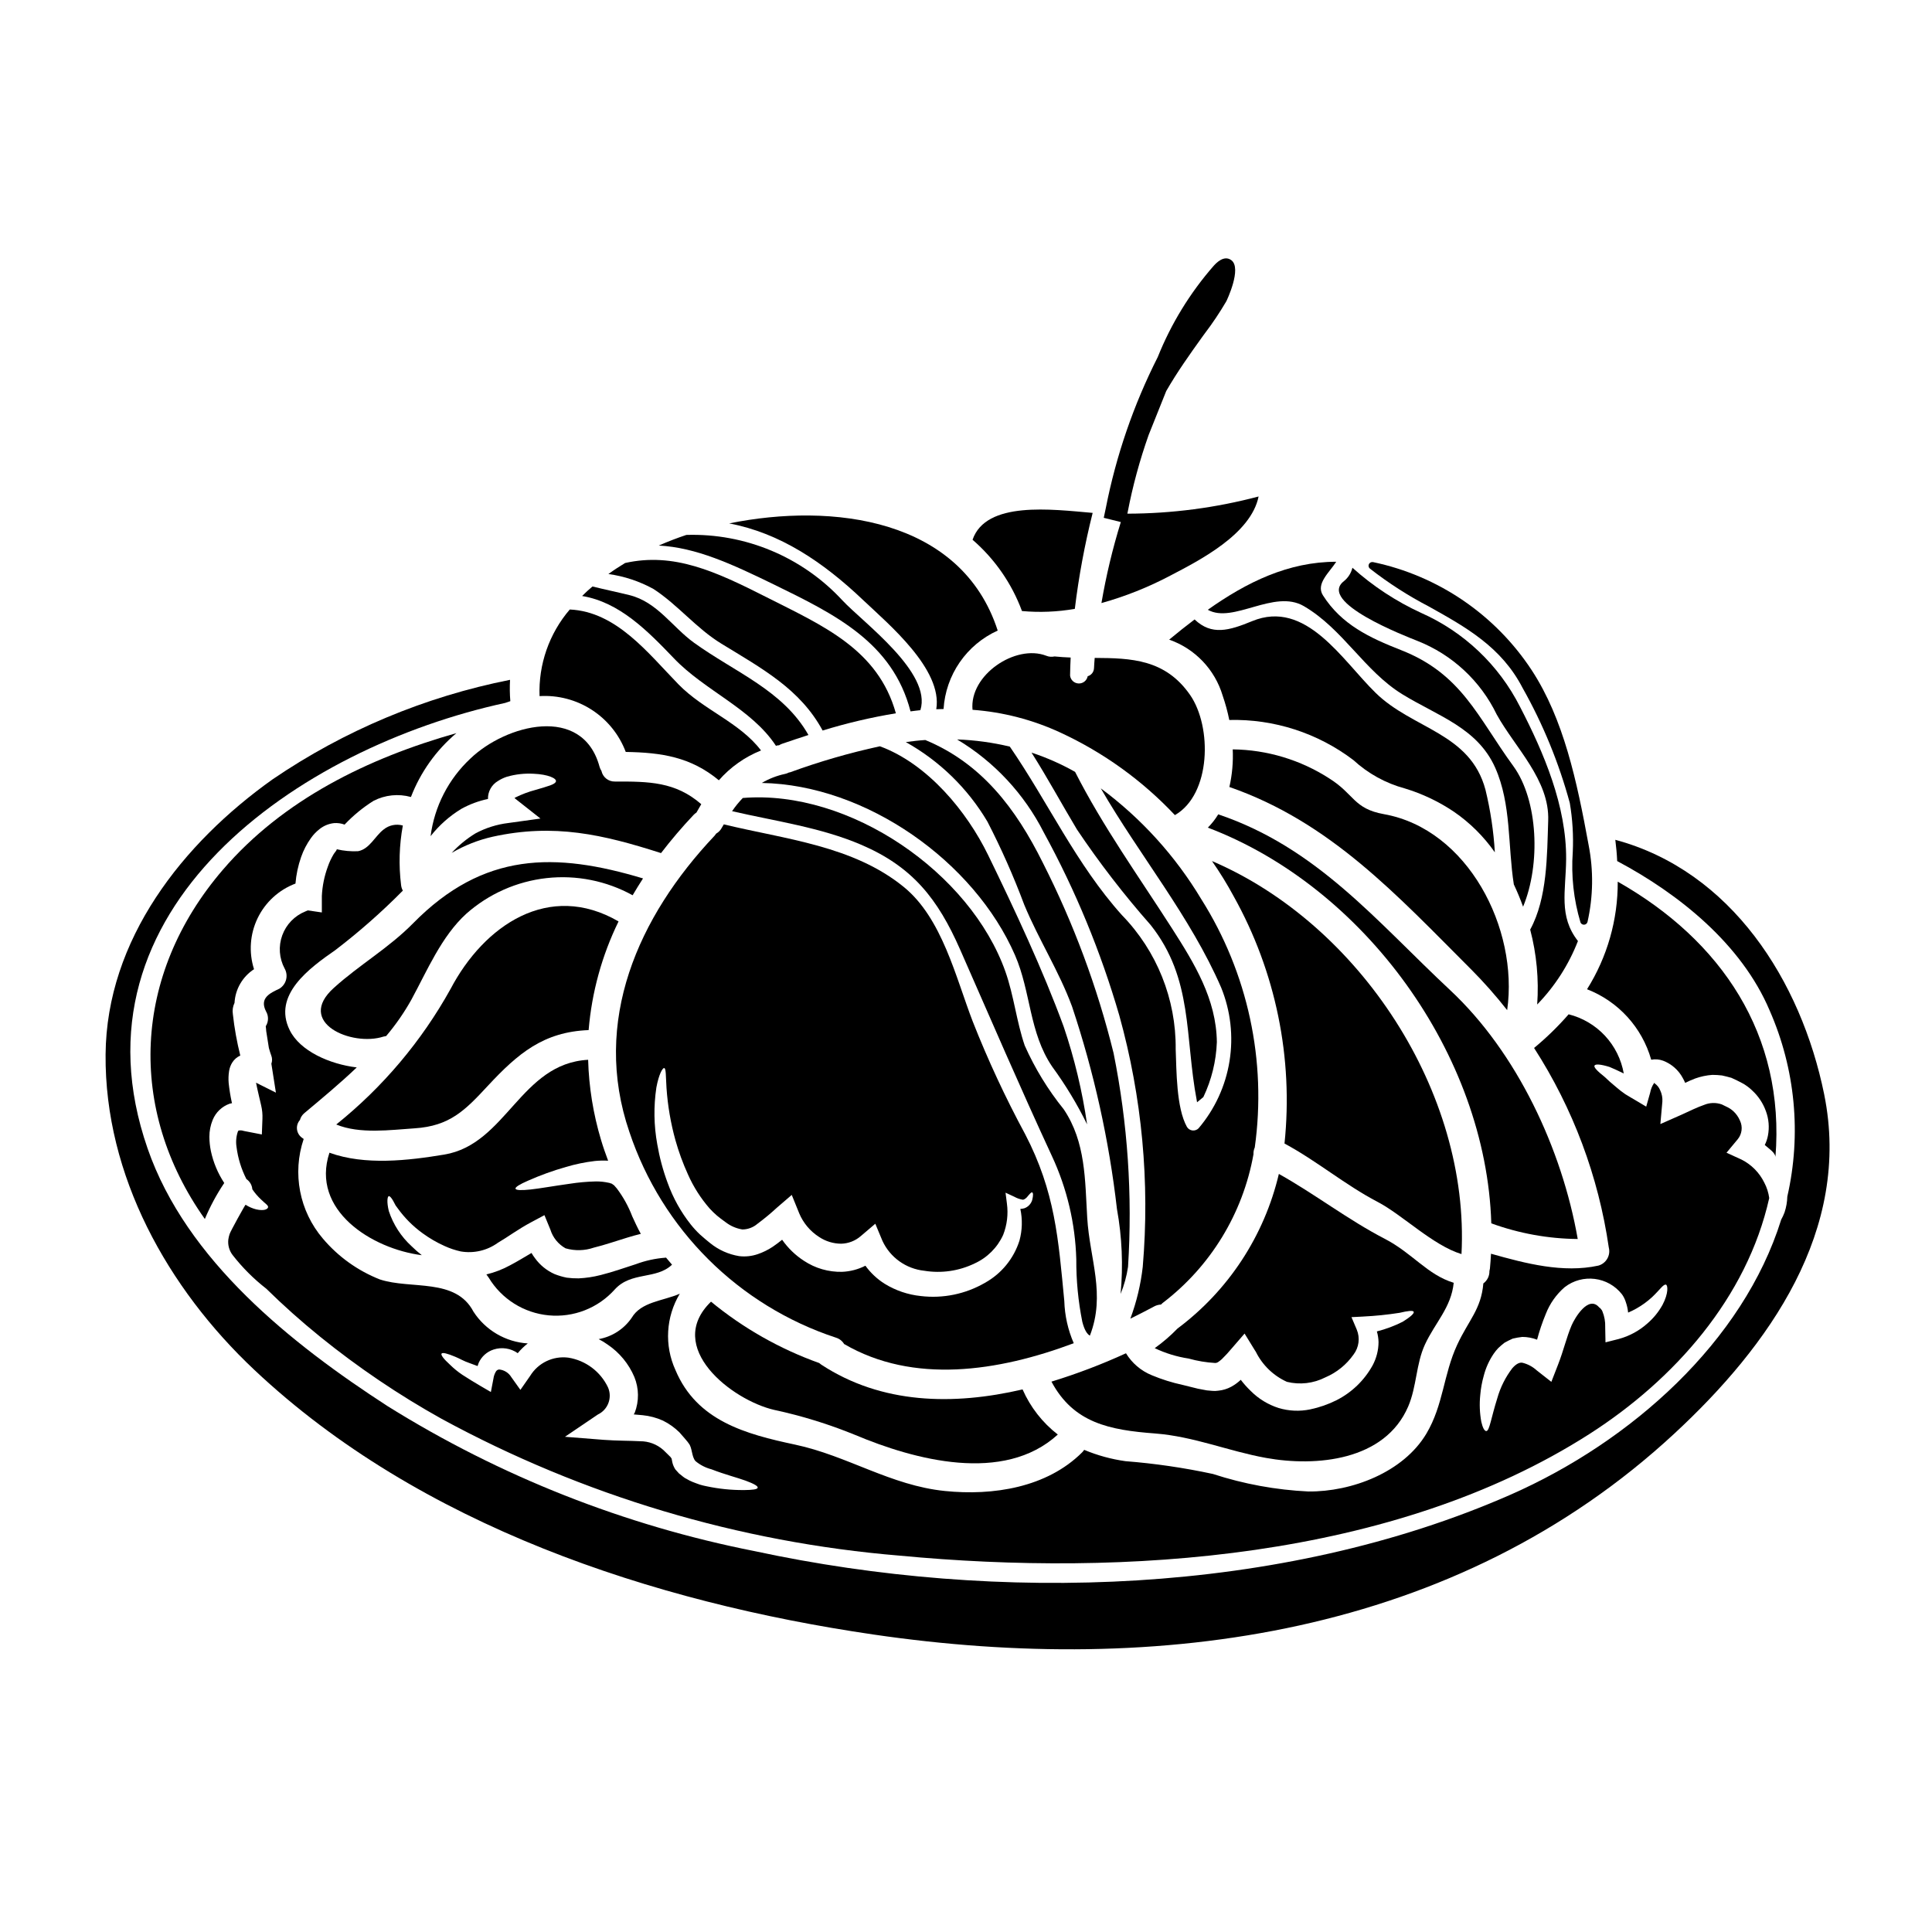 <?xml version="1.0" encoding="UTF-8"?>
<!-- Uploaded to: ICON Repo, www.svgrepo.com, Generator: ICON Repo Mixer Tools -->
<svg fill="#000000" width="800px" height="800px" version="1.1" viewBox="144 144 512 512" xmlns="http://www.w3.org/2000/svg">
 <g>
  <path d="m384.05 340.66c8.945 4.992 16.406 12.266 21.629 21.082 3.68 7.137 6.938 14.488 9.75 22.012 3.809 9.211 9.238 17.637 12.68 27 5.816 17.426 9.805 35.41 11.898 53.66 1.344 7.418 1.668 14.984 0.965 22.488 0.945-2.305 1.605-4.715 1.969-7.176 1.207-18.973-0.082-38.023-3.836-56.66-4.312-17.465-10.602-34.383-18.742-50.422-7.148-14.398-16.25-26.371-31.145-32.531-1.727 0.105-3.445 0.312-5.168 0.547z"/>
  <path d="m465.18 372.18c2.102 3.008 4.027 6.133 5.766 9.363 11.125 19.926 15.828 42.805 13.461 65.504 8.582 4.617 16.043 10.957 24.68 15.469 6.547 3.418 14.684 11.555 22.223 13.828 2.242-42.781-26.918-87.363-66.129-104.16z"/>
  <path d="m338.01 358.97c11.477 2.66 23.449 4.277 34.273 8.922 13.59 5.84 20.242 14.32 26.141 27.703 8.062 18.336 15.914 36.574 24.34 54.758 4 8.586 6.199 17.898 6.465 27.363-0.031 5.562 0.5 11.113 1.594 16.566 0.547 2.137 1.25 3.258 2.008 3.676 4.25-10.953-0.051-20.293-0.703-31.223-0.598-9.992-0.367-20.074-6.234-28.773-4.164-5.152-7.637-10.828-10.332-16.883-2.188-6.414-2.871-13.227-5.117-19.59-9.262-26.188-41.289-48.332-69.594-46.016-1.047 1.082-1.996 2.254-2.84 3.496z"/>
  <path d="m253.85 443.02c9.363-0.598 13.406-4.773 19.41-11.242 8.004-8.609 14.766-14.324 26.738-14.793l-0.004 0.004c0.832-10.012 3.519-19.777 7.93-28.801-18.418-10.695-35.637 0.992-44.531 17.922v-0.004c-7.668 13.816-17.957 26.012-30.281 35.898 6.234 2.582 14.395 1.434 20.738 1.016z"/>
  <path d="m246.34 418.56c2.539-2.996 4.781-6.231 6.691-9.656 4.172-7.668 7.953-16.77 14.562-22.773 5.945-5.262 13.371-8.551 21.258-9.426 7.887-0.875 15.852 0.715 22.805 4.547 0.887-1.488 1.797-3 2.754-4.461-23.27-6.992-42.262-7.086-60.91 11.867-6.523 6.629-14.219 10.984-21.027 17.141-10.234 9.207 4.773 15.625 13.145 12.91 0.277-0.074 0.516-0.098 0.723-0.148z"/>
  <path d="m335.27 363.39c-0.332 0.633-0.84 1.16-1.465 1.516-0.129 0.199-0.277 0.391-0.438 0.57-20.27 21.445-32.609 49.199-22.566 78.523 8.621 25.793 28.918 46 54.754 54.504 0.898 0.27 1.66 0.863 2.141 1.672 18.336 10.699 40.824 7.305 60.859-0.207v-0.004c-1.539-3.535-2.387-7.336-2.504-11.191-1.574-16.383-2.402-28.902-10.41-44.27v0.004c-5.207-9.648-9.832-19.594-13.852-29.793-4.516-11.711-8.113-27.414-18.309-35.684-13.438-10.93-31.309-12.594-47.66-16.566-0.188 0.316-0.367 0.602-0.551 0.926zm5.398 106.43h0.004c1.48 0.004 2.918-0.523 4.043-1.488 1.805-1.34 3.539-2.773 5.191-4.301l3.914-3.367 1.969 4.848h-0.004c1.078 2.594 2.926 4.789 5.293 6.301 1.734 1.156 3.773 1.777 5.863 1.781 1.898-0.051 3.727-0.762 5.164-2.008l3.859-3.285 1.902 4.562c2.051 4.398 6.262 7.394 11.086 7.902 4.527 0.738 9.172 0.066 13.305-1.93 3.359-1.523 6.055-4.211 7.586-7.566 1.035-2.637 1.379-5.496 1-8.301l-0.367-2.898 2.363 1.098h-0.004c0.668 0.371 1.391 0.625 2.144 0.758 0.363 0.051 0.789-0.266 1.145-0.625 0.703-0.836 1.148-1.41 1.41-1.309s0.34 0.758 0 2.062c-0.312 0.988-1.062 1.777-2.035 2.137-0.355 0.105-0.727 0.168-1.098 0.184 0.594 2.781 0.516 5.66-0.234 8.402-1.508 4.762-4.785 8.766-9.156 11.188-5.141 2.977-11.109 4.203-17.008 3.496-3.394-0.352-6.668-1.465-9.574-3.258-1.984-1.254-3.711-2.875-5.086-4.777-1.922 0.98-4.031 1.531-6.184 1.621-3.574 0.078-7.086-0.93-10.066-2.898-2.289-1.473-4.262-3.379-5.82-5.609-0.789 0.625-1.574 1.25-2.481 1.855-1.238 0.824-2.578 1.488-3.988 1.965-1.582 0.543-3.269 0.723-4.93 0.523-2.824-0.465-5.477-1.66-7.699-3.465l-1.273-1.047-1.41-1.223v-0.004c-0.867-0.816-1.68-1.699-2.426-2.633-2.629-3.316-4.699-7.039-6.129-11.02-1.238-3.324-2.16-6.758-2.758-10.254-0.906-4.969-0.984-10.055-0.234-15.051 0.68-3.602 1.645-5.191 2.062-5.141 0.523 0.051 0.418 2.113 0.625 5.32 0.32 4.668 1.113 9.293 2.363 13.801 0.871 3.098 1.98 6.125 3.312 9.055 1.449 3.277 3.383 6.32 5.738 9.023 0.605 0.664 1.246 1.293 1.93 1.879l1.047 0.836 1.273 0.941v-0.004c1.277 0.988 2.781 1.645 4.375 1.91z"/>
  <path d="m414.99 512.21c-18.367 4.277-37.355 3.914-53.32-6.551h-0.004c-0.199-0.133-0.391-0.281-0.574-0.441-10.422-3.727-20.121-9.227-28.668-16.262-12.441 12.074 5.512 26.113 16.801 28.695l-0.004-0.004c7.297 1.57 14.438 3.781 21.344 6.602 15.742 6.625 39.414 13.043 53.762-0.078-4.059-3.148-7.269-7.258-9.336-11.961z"/>
  <path d="m247.88 461.73c0.223 0.336 0.422 0.684 0.598 1.043 0.215 0.484 0.496 0.93 0.84 1.332 1.848 2.594 4.109 4.867 6.691 6.731 1.809 1.32 3.75 2.449 5.793 3.363 1.371 0.629 2.805 1.109 4.273 1.438 3.453 0.598 7-0.223 9.84-2.269 2.637-1.539 5.43-3.652 8.945-5.512l3.422-1.828 1.574 3.832v0.004c0.656 2.106 2.098 3.879 4.019 4.953 2.453 0.711 5.062 0.648 7.481-0.18 2.898-0.703 5.867-1.746 8.973-2.688 1.121-0.34 2.293-0.676 3.496-0.965-0.887-1.574-1.574-3.148-2.242-4.566h-0.004c-1.012-2.676-2.398-5.191-4.121-7.477l-0.574-0.652-0.129-0.152-0.445-0.316c-0.395-0.312-0.34-0.129-0.469-0.207-0.051 0-0.078-0.023-0.129-0.078l-0.367-0.078v-0.004c-1.121-0.25-2.266-0.371-3.414-0.363-2.344 0.051-4.676 0.262-6.992 0.625-4.328 0.598-7.871 1.25-10.332 1.512-2.461 0.262-3.887 0.207-3.992-0.207-0.105-0.418 1.07-1.148 3.336-2.137h0.004c3.258-1.445 6.613-2.656 10.043-3.629 2.492-0.742 5.039-1.27 7.617-1.574 1.176-0.121 2.363-0.145 3.543-0.082-0.68-1.828-1.332-3.652-1.879-5.512v0.004c-2.07-6.898-3.223-14.039-3.418-21.234-17.949 0.965-21.625 22.379-38.137 25.121-9.496 1.574-21.004 2.926-30.418-0.496-5.035 15.207 11.191 25.461 24.469 27.16v-0.004c-0.941-0.734-1.836-1.523-2.688-2.363-2.785-2.539-4.871-5.758-6.051-9.34-0.598-2.481-0.363-3.809-0.023-3.938 0.191-0.07 0.477 0.188 0.867 0.734z"/>
  <path d="m397.64 339.96c9.816 5.883 17.773 14.414 22.957 24.617 8.43 15.406 15.145 31.684 20.035 48.547 6.016 21.656 8.117 44.211 6.207 66.605-0.531 4.691-1.637 9.301-3.285 13.727 2.191-1.07 4.301-2.168 6.363-3.262v-0.004c0.543-0.281 1.141-0.441 1.75-0.469 0.129-0.129 0.262-0.262 0.418-0.395l-0.004 0.004c12.703-9.66 21.305-23.738 24.105-39.445-0.031-0.617 0.086-1.234 0.34-1.797 3.203-22.918-1.816-46.227-14.172-65.793-6.859-11.445-15.91-21.426-26.633-29.375 10.277 17.793 23.684 33.891 31.902 52.801v0.004c2.504 6.172 3.269 12.91 2.211 19.488-1.055 6.578-3.898 12.738-8.211 17.812-0.43 0.426-1.035 0.633-1.637 0.555s-1.133-0.426-1.441-0.949c-2.816-5.035-2.754-14.922-2.977-20.582 0.129-13.258-4.992-26.027-14.238-35.523-12.16-13.539-19.516-29.82-29.715-44.66v-0.004c-4.582-1.098-9.266-1.734-13.977-1.902z"/>
  <path d="m204.84 436.5c0.211-0.062 0.43-0.117 0.648-0.152-0.027-0.105-0.051-0.184-0.078-0.289-0.359-1.66-0.629-3.34-0.809-5.031-0.09-1.051-0.055-2.109 0.105-3.148 0.121-0.828 0.414-1.617 0.859-2.324 0.512-0.801 1.246-1.438 2.113-1.824-0.902-3.606-1.562-7.266-1.965-10.961-0.168-1.02-0.012-2.066 0.438-2.996 0.199-3.633 2.121-6.945 5.168-8.926-1.426-4.469-1.082-9.316 0.961-13.539 2.047-4.223 5.633-7.5 10.023-9.156 0.195-2.391 0.695-4.746 1.488-7.012 0.629-1.809 1.516-3.516 2.633-5.07 0.637-0.895 1.402-1.688 2.269-2.363 1.102-0.879 2.434-1.422 3.832-1.574 0.949-0.074 1.902 0.062 2.793 0.395 2.281-2.414 4.856-4.531 7.672-6.297 3.059-1.578 6.598-1.941 9.914-1.02 2.527-6.566 6.672-12.387 12.051-16.926-23.391 6.609-45.957 17.629-61.895 36.211-24.008 27.945-25.332 63.543-4.773 92.551 1.398-3.34 3.117-6.539 5.141-9.543-1.699-2.582-2.902-5.457-3.543-8.477-0.254-1.238-0.387-2.496-0.395-3.762-0.004-1.547 0.297-3.078 0.887-4.508 0.816-1.988 2.438-3.535 4.461-4.258z"/>
  <path d="m461.16 435.67c0.039 0.145 0.062 0.293 0.074 0.445 0.496-0.418 1.02-0.863 1.672-1.383 2.172-4.562 3.387-9.516 3.574-14.562-0.133-11.414-5.977-20.895-11.922-30.184-8.688-13.562-18.336-27.023-25.645-41.422l0.004-0.004c-3.606-2.039-7.398-3.723-11.324-5.035l-0.23-0.078c4.223 6.652 7.953 13.562 12.023 20.344v0.004c5.953 8.871 12.492 17.344 19.562 25.355 11.32 14.277 8.977 29.539 12.211 46.52z"/>
  <path d="m306.91 485.73c4.356-4.824 10.984-2.559 15.184-6.574-0.547-0.625-1.07-1.254-1.594-1.883l-0.129 0.027c-2.691 0.199-5.34 0.781-7.871 1.723-2.898 0.914-5.949 2.035-9.391 2.898v-0.004c-1.887 0.484-3.82 0.773-5.766 0.863-1.055 0.016-2.106-0.047-3.148-0.184-1.113-0.219-2.207-0.543-3.262-0.965-2.047-0.918-3.82-2.356-5.137-4.172-0.348-0.449-0.664-0.918-0.941-1.41-1.824 1.07-3.676 2.215-5.66 3.258-1.984 1.086-4.102 1.902-6.297 2.43 0.215 0.266 0.414 0.543 0.598 0.832 3.414 5.676 9.32 9.391 15.91 10.012 6.594 0.625 13.09-1.918 17.504-6.852z"/>
  <path d="m522.7 304.75c9.871 5.512 19.191 10.719 24.797 21.547 5.418 9.609 9.621 19.852 12.516 30.496 0.727 4.289 0.988 8.645 0.789 12.988-0.461 6.293 0.23 12.617 2.039 18.66 0.148 0.371 0.508 0.613 0.91 0.613h0.078c0.426-0.031 0.781-0.336 0.879-0.75 1.508-6.684 1.609-13.609 0.297-20.332-3.117-17.031-6.617-33.383-15.066-46.332-9.68-14.75-24.809-25.062-42.078-28.68-0.441-0.082-0.883 0.141-1.086 0.539-0.195 0.406-0.09 0.895 0.262 1.184 4.902 3.828 10.145 7.199 15.664 10.066z"/>
  <path d="m510.75 359.76c-8.09-1.461-7.801-5.293-14.48-9.469v-0.004c-7.633-4.922-16.5-7.59-25.586-7.695 0.156 3.348-0.141 6.703-0.887 9.969 26.742 9.285 44.375 28.641 64.07 48.34v-0.004c3.391 3.41 6.578 7.016 9.547 10.801 3.074-21.652-10.441-47.977-32.664-51.938z"/>
  <path d="m539.21 468.2c7.344 2.672 15.09 4.078 22.906 4.148-4.176-23.867-16.137-49.438-33.781-65.922-19.617-18.336-35.297-37.785-61.488-46.617-0.773 1.281-1.699 2.461-2.754 3.523 41.418 15.703 73.762 60.102 75.117 104.87z"/>
  <path d="m508.51 327.57c-8.816-8.609-18.418-24.832-32.668-18.965-6.156 2.531-10.746 3.859-15.262-0.445-2.266 1.723-4.512 3.496-6.731 5.348v0.004c6.832 2.391 12.105 7.91 14.172 14.848 0.727 2.106 1.312 4.258 1.75 6.441 11.852-0.293 23.453 3.457 32.891 10.629 3.871 3.562 8.543 6.141 13.621 7.512 4.641 1.406 9.047 3.5 13.066 6.211 4.211 2.898 7.867 6.531 10.801 10.719-0.328-5.586-1.16-11.129-2.481-16.566-4.043-15.152-19.301-16.039-29.16-25.734z"/>
  <path d="m450.15 523.89c10.234 0.789 19.352 4.668 29.348 6.473 13.254 2.398 31.512 0.789 37.695-13.645 2.266-5.293 2.059-11.27 4.434-16.406 2.688-5.793 6.965-9.809 7.621-16.359-6.965-2.113-10.906-7.824-18.234-11.637-9.785-5.059-18.52-11.863-28.102-17.215-3.859 16.395-13.371 30.906-26.867 40.984-0.016 0-0.027 0.012-0.027 0.027-1.84 1.898-3.848 3.629-6.004 5.164 2.844 1.355 5.867 2.281 8.98 2.754 2.312 0.648 4.688 1.043 7.086 1.18 0.238-0.012 0.469-0.082 0.676-0.207 0.363-0.246 0.715-0.52 1.043-0.812 0.938-0.918 1.824-1.883 2.66-2.891l3.367-3.891 2.711 4.41 0.289 0.445h-0.004c1.746 3.516 4.652 6.324 8.227 7.941 3.426 0.84 7.035 0.422 10.176-1.18 3.008-1.281 5.598-3.375 7.477-6.051 1.438-1.891 1.766-4.406 0.859-6.602l-1.406-3.312 3.102-0.156v-0.004c3.234-0.156 6.457-0.488 9.652-0.988 2.168-0.52 3.523-0.676 3.731-0.285 0.207 0.395-0.754 1.305-2.871 2.633h0.004c-2.195 1.113-4.504 1.977-6.887 2.582 0.27 0.918 0.418 1.863 0.441 2.82-0.008 2.156-0.551 4.281-1.574 6.184-2.191 3.965-5.527 7.184-9.57 9.23-2.207 1.105-4.551 1.918-6.965 2.426-2.777 0.578-5.656 0.453-8.375-0.367-2.797-0.895-5.34-2.449-7.406-4.535-0.945-0.906-1.816-1.883-2.609-2.922-0.023 0-0.023 0.027-0.051 0.027h-0.004c-0.746 0.699-1.582 1.305-2.477 1.797-1.059 0.57-2.223 0.926-3.418 1.043l-0.863 0.078-0.727-0.027-1.461-0.129c-0.789-0.156-1.574-0.312-2.363-0.445-1.383-0.34-2.754-0.676-4.094-1.016l0.004 0.004c-2.785-0.605-5.512-1.461-8.141-2.559-2.844-1.16-5.238-3.199-6.836-5.82-6.41 2.941-13.008 5.449-19.75 7.516 5.852 10.953 15.344 12.832 27.504 13.742z"/>
  <path d="m353.37 348.67c-0.102 0.027-0.207 0.027-0.312 0.051h0.004c-0.312 0.172-0.645 0.293-0.992 0.367-2.18 0.461-4.266 1.273-6.184 2.402 27.746 0.492 56.348 20.918 67.105 45.648 4.227 9.707 3.703 20.469 9.84 29.52 3.531 4.82 6.629 9.945 9.262 15.312-1.273-8.809-3.352-17.477-6.207-25.902-5.512-15.027-12.965-30.965-20.012-45.441-5.609-11.531-15.992-24.184-28.695-28.855-8.082 1.754-16.039 4.059-23.809 6.898z"/>
  <path d="m385.3 332.52c0.863-0.105 1.746-0.234 2.609-0.316 3.148-9.938-15.152-23.191-20.688-29.125-10.621-11.48-25.695-17.797-41.328-17.32-2.43 0.812-4.879 1.746-7.305 2.816 9.887 0.523 19.285 4.852 30.469 10.305 16.207 7.918 31.523 15.379 36.242 33.641z"/>
  <path d="m414.83 305.93c4.676 0.422 9.387 0.23 14.008-0.574 1.043-8.566 2.621-17.062 4.727-25.434-10.828-0.941-28.281-3.234-31.828 7.121 5.887 5.09 10.395 11.586 13.094 18.887z"/>
  <path d="m392.12 331.95c0.652-0.027 1.277-0.051 1.934-0.051 0.277-4.445 1.758-8.727 4.285-12.391 2.527-3.664 6.008-6.57 10.062-8.402-9.621-29.738-43.77-33.965-71.16-28.398 13.359 2.531 24.797 10.121 35.582 20.398 6.629 6.277 21.055 18.301 19.297 28.844z"/>
  <path d="m303.39 348.3c-0.219-0.332-0.387-0.691-0.496-1.07-4.488-16.695-24.914-11.168-34.242-2.191h-0.004c-5.797 5.418-9.523 12.688-10.539 20.555 2.262-2.891 5.031-5.344 8.168-7.25 2.203-1.215 4.578-2.094 7.039-2.609-0.047-1.957 0.973-3.785 2.664-4.773 0.734-0.473 1.527-0.852 2.359-1.121 2.301-0.66 4.695-0.926 7.086-0.789 3.781 0.156 6.129 1.223 5.902 2.035-0.223 0.812-2.062 1.25-5.398 2.242-1.848 0.488-3.641 1.16-5.352 2.008l-0.23 0.156c0.152 0.129 0.34 0.262 0.52 0.418l6.363 5.012-8.5 1.18c-3.062 0.367-6.027 1.301-8.742 2.758-2.324 1.426-4.445 3.164-6.297 5.168 3.371-1.973 7.019-3.414 10.828-4.281 16.328-3.602 29.27-0.602 44.656 4.328v0.004c2.703-3.523 5.586-6.902 8.637-10.125 0.227-0.238 0.48-0.445 0.754-0.625 0.418-0.754 0.836-1.488 1.277-2.215-6.836-5.949-13.855-6.027-22.879-6h0.004c-1.715 0.047-3.219-1.137-3.578-2.812z"/>
  <path d="m432.25 323.21c-0.219 1.148-1.246 1.965-2.414 1.918-1.168-0.043-2.129-0.941-2.254-2.102 0.023-1.59 0.074-3.18 0.156-4.773-1.41-0.051-2.848-0.152-4.277-0.289-0.73 0.168-1.496 0.105-2.191-0.184-8.141-3.148-20.426 5.117-19.539 14.324 8.055 0.594 15.938 2.633 23.27 6.027 11.43 5.285 21.734 12.711 30.363 21.883 9.602-5.512 9.887-23.371 4.019-31.852-6.574-9.469-15.598-9.758-25.277-9.809-0.055 0.914-0.156 1.828-0.184 2.754l-0.004 0.004c-0.047 0.984-0.719 1.828-1.668 2.098z"/>
  <path d="m335.19 314.59c10.824 6.625 20.859 12.023 26.816 23.008 6.359-1.957 12.844-3.484 19.41-4.566-4.746-17.008-19.383-23.223-34.359-30.809-13.484-6.832-24.492-11.895-37.391-9.023-1.512 0.914-3 1.879-4.434 2.922 4.172 0.578 8.203 1.914 11.895 3.934 6.559 4.246 11.332 10.426 18.062 14.535z"/>
  <path d="m627.43 434.02c-6.129-30.078-24.602-59.191-55.355-67.461 0.234 1.879 0.418 3.781 0.496 5.633 16.438 8.742 32.977 22.043 40.406 39.602 6.812 15.508 8.453 32.793 4.68 49.305-0.035 1.422-0.281 2.828-0.727 4.176-0.246 0.664-0.543 1.309-0.891 1.93-10.078 32.32-39.711 58.824-71.746 72.914-60.965 26.766-135.99 28.777-200.27 14.957-34.496-6.801-67.469-19.82-97.305-38.43-25.422-16.469-53.316-38.613-63.602-68.277-22.125-63.703 40.25-106.25 94.742-118.08 0.469-0.18 0.914-0.312 1.383-0.469v0.004c-0.156-1.883-0.18-3.773-0.074-5.66-22.527 4.461-43.918 13.422-62.898 26.348-23.809 16.914-44.051 42.426-44.289 72.949-0.258 32.109 16.461 61.98 39.445 83.598 43.797 41.227 105.52 61.547 164.03 70.105 75.648 11.082 154.51 0.285 212.29-53.27 25.047-23.191 46.984-53.922 39.68-89.871z"/>
  <path d="m309.83 343.27c9.469 0.156 17.242 1.332 24.676 7.516v-0.004c3.047-3.477 6.879-6.188 11.172-7.902-5.637-7.434-15.18-10.672-21.859-17.504-8.113-8.32-16.461-19.285-28.824-19.852-5.461 6.371-8.32 14.566-8.008 22.953 4.887-0.297 9.742 0.98 13.852 3.641 4.113 2.664 7.262 6.57 8.992 11.152z"/>
  <path d="m322.59 318.46c8.191 8.586 20.582 13.332 27.047 23.191 0.105-0.023 0.211-0.078 0.344-0.102 0.129-0.023 0.34-0.027 0.492-0.051v-0.004c0.254-0.16 0.527-0.293 0.809-0.391 2.32-0.789 4.644-1.574 6.965-2.32-6.731-11.867-19.438-16.59-30.309-24.441-5.789-4.172-9.754-10.801-17.109-12.625-3.289-0.809-6.551-1.484-9.809-2.293l0.004-0.008c-0.961 0.793-1.883 1.641-2.754 2.531 9.918 1.645 17.324 9.211 24.32 16.512z"/>
  <path d="m454.09 296.57c7.871-4.098 21.418-11.02 23.453-21l0.004 0.004c-11.352 3.004-23.043 4.535-34.785 4.555l0.059-0.297h0.004c1.34-6.996 3.211-13.879 5.59-20.594l4.644-11.605c2.969-5.144 6.258-9.75 9.469-14.234l0.727-1.004h0.004c2.082-2.734 3.996-5.598 5.734-8.562 0.047-0.082 4.227-8.762 1.305-10.895-1.934-1.414-3.973 0.758-4.633 1.477v-0.004c-6.281 7.176-11.301 15.359-14.848 24.207-6.41 12.66-11.047 26.145-13.777 40.074-0.211 1.074-0.395 1.922-0.535 2.531l4.523 1.125c-2.18 7.035-3.894 14.211-5.137 21.469 6.309-1.758 12.41-4.188 18.199-7.246z"/>
  <path d="m214.54 485.49c4.539 4.461 9.312 8.715 14.27 12.73h-0.004c10.094 8.172 20.871 15.461 32.219 21.781 37.484 20.379 78.805 32.723 121.32 36.254 59.582 5.66 130.95 1.016 182.89-32.242 22.488-14.398 41.723-36.105 47.625-62.504h0.004c-0.191-1.434-0.633-2.816-1.305-4.094-1.297-2.656-3.43-4.812-6.078-6.133l-3.938-1.797 2.973-3.574 0.004-0.004c1.129-1.379 1.363-3.289 0.602-4.902-0.406-0.973-1.02-1.848-1.801-2.559-0.234-0.207-0.367-0.285-0.523-0.418-0.113-0.094-0.238-0.18-0.367-0.258l-0.547-0.312-1.617-0.789v0.004c-1.512-0.527-3.164-0.484-4.644 0.129-1.828 0.625-3.887 1.641-6 2.609l-5.609 2.477 0.523-5.867 0.004-0.004c0.082-1.059-0.117-2.121-0.574-3.078-0.305-0.75-0.82-1.391-1.488-1.848l-0.078-0.078c-0.023-0.027-0.051 0-0.078 0.051-0.508 0.766-0.852 1.625-1.016 2.531l-1.043 3.676-2.582-1.539c-1.047-0.625-2.035-1.18-2.977-1.77v-0.004c-0.789-0.539-1.551-1.121-2.273-1.75-1.406-1.145-2.293-1.969-3.18-2.812-1.906-1.516-2.922-2.531-2.688-3 0.23-0.469 1.645-0.367 3.992 0.363 1.02 0.418 2.43 1.07 3.758 1.723-0.66-3.746-2.391-7.219-4.984-10.004-2.594-2.781-5.938-4.754-9.625-5.676-2.805 3.219-5.867 6.203-9.156 8.922 10.312 16 17.066 34.035 19.797 52.875 0.539 2.082-0.684 4.215-2.754 4.801-9.363 2.035-19.25-0.547-28.457-3.148-0.078 1.305-0.156 2.606-0.289 3.938-0.031 0.219-0.074 0.438-0.133 0.652 0.035 1.293-0.566 2.523-1.613 3.285-0.574 6.859-3.918 9.758-6.938 16.281-3.652 7.871-3.629 15.887-8.141 23.5-6.106 10.277-19.824 15.469-31.305 15.352-8.594-0.41-17.098-1.973-25.281-4.641-7.644-1.648-15.391-2.781-23.188-3.391-3.754-0.527-7.43-1.535-10.93-3-0.168 0.25-0.359 0.488-0.574 0.703-9.34 9.285-23.559 11.504-36.34 10.199-14.371-1.461-25.824-9.34-39.676-12.285-13.148-2.793-26.059-6.297-31.719-19.75-2.984-6.523-2.555-14.098 1.145-20.242-4.566 1.969-10.234 2.113-12.758 6.391-2.043 2.973-5.188 5.004-8.738 5.637 0.844 0.434 1.656 0.93 2.426 1.484 3.109 2.109 5.547 5.074 7.016 8.531 1.25 3.035 1.289 6.434 0.109 9.496-0.078 0.156-0.184 0.289-0.262 0.445 0.789 0.078 1.574 0.129 2.363 0.207 1.855 0.184 3.672 0.668 5.371 1.434 1.633 0.801 3.121 1.867 4.41 3.148 0.523 0.598 1.016 1.18 1.539 1.77l0.367 0.445 0.18 0.207 0.078 0.105 0.262 0.363c0.969 1.18 0.73 3.445 1.773 4.672v0.004c1.234 1.035 2.688 1.785 4.25 2.188 3.629 1.41 6.887 2.219 9.023 3.004 2.137 0.785 3.34 1.434 3.234 1.879-0.105 0.445-1.355 0.598-3.648 0.625l0.004-0.004c-3.352 0.023-6.691-0.32-9.969-1.02-0.547-0.129-1.07-0.207-1.695-0.418-0.625-0.207-1.305-0.469-1.969-0.727-0.566-0.234-1.117-0.512-1.641-0.832l-0.395-0.207c-0.051-0.027-0.312-0.234-0.312-0.234l-0.129-0.078-0.207-0.18-0.891-0.703c-0.312-0.34-0.652-0.703-0.992-1.098v-0.008c-0.367-0.578-0.633-1.211-0.785-1.879-0.043-0.316-0.105-0.629-0.18-0.938 0-0.027 0-0.027-0.027-0.055l-0.34-0.469c-0.027 0-0.105-0.078-0.105-0.078l-0.469-0.469c-0.418-0.418-0.836-0.836-1.277-1.25h-0.004c-1.684-1.488-3.859-2.305-6.106-2.297-2.754-0.156-6.156-0.105-9.629-0.367l-10.312-0.812 8.715-5.902c2.695-1.277 3.887-4.469 2.688-7.199-1.996-4.195-5.926-7.137-10.512-7.871-4.031-0.52-7.992 1.375-10.117 4.836l-2.582 3.703-2.402-3.367v0.004c-0.688-1.148-1.875-1.902-3.207-2.035-0.371 0.016-0.703 0.223-0.887 0.547-0.34 0.574-0.562 1.211-0.652 1.875l-0.676 3.543-2.559-1.488c-1.906-1.121-3.574-2.137-5.008-3.078-1.168-0.781-2.258-1.672-3.262-2.66-1.691-1.539-2.477-2.582-2.242-2.949 0.23-0.367 1.516-0.051 3.629 0.836 1.043 0.418 2.293 1.18 3.781 1.672 0.676 0.23 1.383 0.496 2.137 0.789 0.078-0.285 0.184-0.547 0.289-0.836 0.758-1.691 2.199-2.977 3.961-3.543 2.164-0.703 4.535-0.344 6.394 0.965 0.789-0.953 1.68-1.82 2.66-2.582-5.863-0.367-11.207-3.492-14.398-8.426-4.723-9.023-16.531-5.816-24.797-8.531-5.852-2.305-11.043-6.023-15.105-10.824-6.223-7.293-8.156-17.316-5.086-26.402-0.156-0.129-0.312-0.207-0.469-0.34v0.004c-0.73-0.527-1.203-1.336-1.305-2.234-0.102-0.895 0.184-1.789 0.781-2.461 0.195-0.719 0.609-1.355 1.18-1.828 4.644-3.887 9.418-7.848 13.879-12.102-7.199-0.859-15.051-4.356-17.762-9.859-4.644-9.34 5.242-16.488 12.156-21.285l-0.004-0.004c6.293-4.816 12.25-10.066 17.82-15.703-0.258-0.469-0.414-0.98-0.469-1.512-0.648-5.242-0.488-10.551 0.469-15.742-1.766-0.5-3.664-0.109-5.086 1.047-2.297 1.746-3.731 5.215-6.809 5.762-1.887 0.086-3.773-0.086-5.609-0.52-0.051 0.395-0.523 0.789-0.812 1.273-0.641 1.062-1.172 2.191-1.574 3.367-0.914 2.488-1.445 5.102-1.574 7.75v4.356l-3.727-0.547c-0.211 0.113-0.43 0.207-0.652 0.285-2.848 1.148-5.074 3.453-6.117 6.34-1.047 2.887-0.816 6.082 0.637 8.789 1.051 1.871 0.43 4.238-1.41 5.348-2.363 1.121-5.394 2.426-3.496 6.055h0.004c0.691 1.211 0.652 2.711-0.105 3.887 0.051 0.418 0.102 0.836 0.129 1.332 0.207 1.25 0.445 2.754 0.703 4.438 0.207 0.703 0.395 1.383 0.652 2.062l0.004-0.004c0.246 0.68 0.246 1.426 0 2.109 0.102 0.652 0.207 1.277 0.312 1.969l0.891 5.688-5.269-2.633c0.207 1.094 0.496 2.266 0.789 3.574 0.184 0.789 0.367 1.617 0.574 2.453l-0.004-0.004c0.281 1.168 0.395 2.375 0.34 3.574l-0.156 4.121-4.566-0.887-0.262-0.055c-0.41-0.141-0.852-0.176-1.277-0.102-0.051 0 0-0.129-0.23 0.234h-0.004c-0.465 1.332-0.59 2.758-0.367 4.148 0.375 2.953 1.258 5.82 2.609 8.477 0.91 0.621 1.492 1.617 1.578 2.715 0.66 0.977 1.43 1.879 2.293 2.684 0.965 0.992 2.012 1.574 1.879 2.086-0.133 0.512-1.043 1.02-3.148 0.551-1-0.254-1.953-0.668-2.82-1.227-0.105 0-4.019 7.047-4.227 7.773-0.156 0.469-0.27 0.949-0.34 1.438-0.168 1.457 0.234 2.926 1.121 4.094 2.586 3.328 5.574 6.324 8.902 8.914zm321.75 28.176h-0.004c0.145-1.703 0.449-3.391 0.914-5.035 0.535-2.094 1.426-4.078 2.637-5.867 0.367-0.539 0.777-1.047 1.227-1.516 0.523-0.469 1.043-0.965 1.645-1.41 0.676-0.395 1.434-0.754 2.188-1.094 0.832-0.203 1.68-0.352 2.531-0.445 1.34 0 2.664 0.25 3.914 0.73 0.613-2.309 1.379-4.574 2.293-6.781 1.062-2.75 2.781-5.195 5.012-7.125 4.727-3.668 11.531-2.816 15.207 1.906 0.434 0.613 0.77 1.289 0.992 2.008 0.32 0.91 0.531 1.855 0.625 2.816 0.758-0.32 1.5-0.688 2.219-1.094 1.484-0.836 2.867-1.844 4.121-2.996 2.09-1.969 3.004-3.496 3.68-3.312 0.496 0.105 0.754 2.215-0.914 5.371v-0.004c-1.031 1.859-2.383 3.519-3.992 4.906-2.176 1.945-4.777 3.356-7.594 4.121l-3.519 0.891-0.078-4.07h0.004c0.047-1.41-0.203-2.816-0.734-4.121-0.082-0.238-0.215-0.449-0.395-0.625-0.105-0.18-0.258-0.324-0.445-0.418-2.871-3.422-6.523 2.844-7.328 4.723-1.359 3.184-2.113 6.629-3.602 10.434l-1.77 4.547-3.887-3.051c-1.066-0.969-2.356-1.66-3.758-2.008-0.789-0.156-1.719 0.312-2.711 1.461-1.809 2.371-3.152 5.059-3.965 7.926-0.812 2.582-1.359 4.824-1.746 6.262-0.418 1.512-0.73 2.453-1.18 2.453s-0.941-0.812-1.309-2.426v0.004c-0.438-2.363-0.531-4.773-0.281-7.16z"/>
  <path d="m614.51 450.64c2.609-32.43-14.348-57.441-41.793-72.988v-0.004c0.051 10.082-2.773 19.973-8.137 28.512 8.285 3.215 14.582 10.129 17.008 18.68 1.055-0.203 2.144-0.113 3.148 0.258 2.238 0.852 4.09 2.484 5.219 4.594 0.234 0.414 0.441 0.84 0.629 1.277 0.836-0.395 1.668-0.789 2.633-1.145v-0.004c1.469-0.527 3.004-0.852 4.562-0.965 0.863 0 1.727 0.051 2.582 0.156 0.836 0.184 1.668 0.395 2.481 0.625 1.016 0.445 2.035 0.969 2.922 1.438l0.547 0.312c0.156 0.105 0.34 0.234 0.652 0.445v-0.004c0.5 0.355 0.973 0.75 1.41 1.184 1.617 1.492 2.852 3.356 3.598 5.426 0.781 2.082 0.969 4.34 0.547 6.523-0.164 0.859-0.445 1.691-0.836 2.473 1.086 0.973 2.828 2.082 2.828 3.207z"/>
  <path d="m464.08 305.6c6.731 3.781 17.555-5.582 25.461-0.965 10.355 6.051 16.039 17.164 26.082 23.344 9.363 5.766 19.906 8.871 24.629 19.488 4.301 9.707 3.309 20.637 4.93 30.914 0.914 1.934 1.723 3.891 2.453 5.902 4.672-11.219 4.019-28.176-2.582-37.254-9.445-12.938-13.641-24.441-29.793-30.758-8.293-3.258-15.742-6.731-20.684-14.527-1.906-3.055 1.719-6.027 3.543-8.871-12.676-0.004-23.73 5.422-34.039 12.727z"/>
  <path d="m519.62 313.84c9.215 3.629 16.723 10.598 21.027 19.516 4.875 8.816 14.035 17.348 13.641 28.117-0.312 9.211-0.207 20.508-4.773 28.879 1.703 6.473 2.328 13.18 1.855 19.852 4.691-4.828 8.363-10.551 10.801-16.824-5.168-6.602-3.211-13.176-3.129-21.68 0.102-14.086-5.871-28.145-12.238-40.43-5.602-11.047-14.844-19.816-26.164-24.836-6.648-3.051-12.793-7.09-18.234-11.977-0.336 1.398-1.125 2.644-2.242 3.543-7.176 5.59 16.48 14.641 19.457 15.84z"/>
  <path d="m582.38 431.03c0-0.027 0.105 0 0.156-0.105 0.051-0.109 0-0.105-0.156 0.105z"/>
 </g>
</svg>